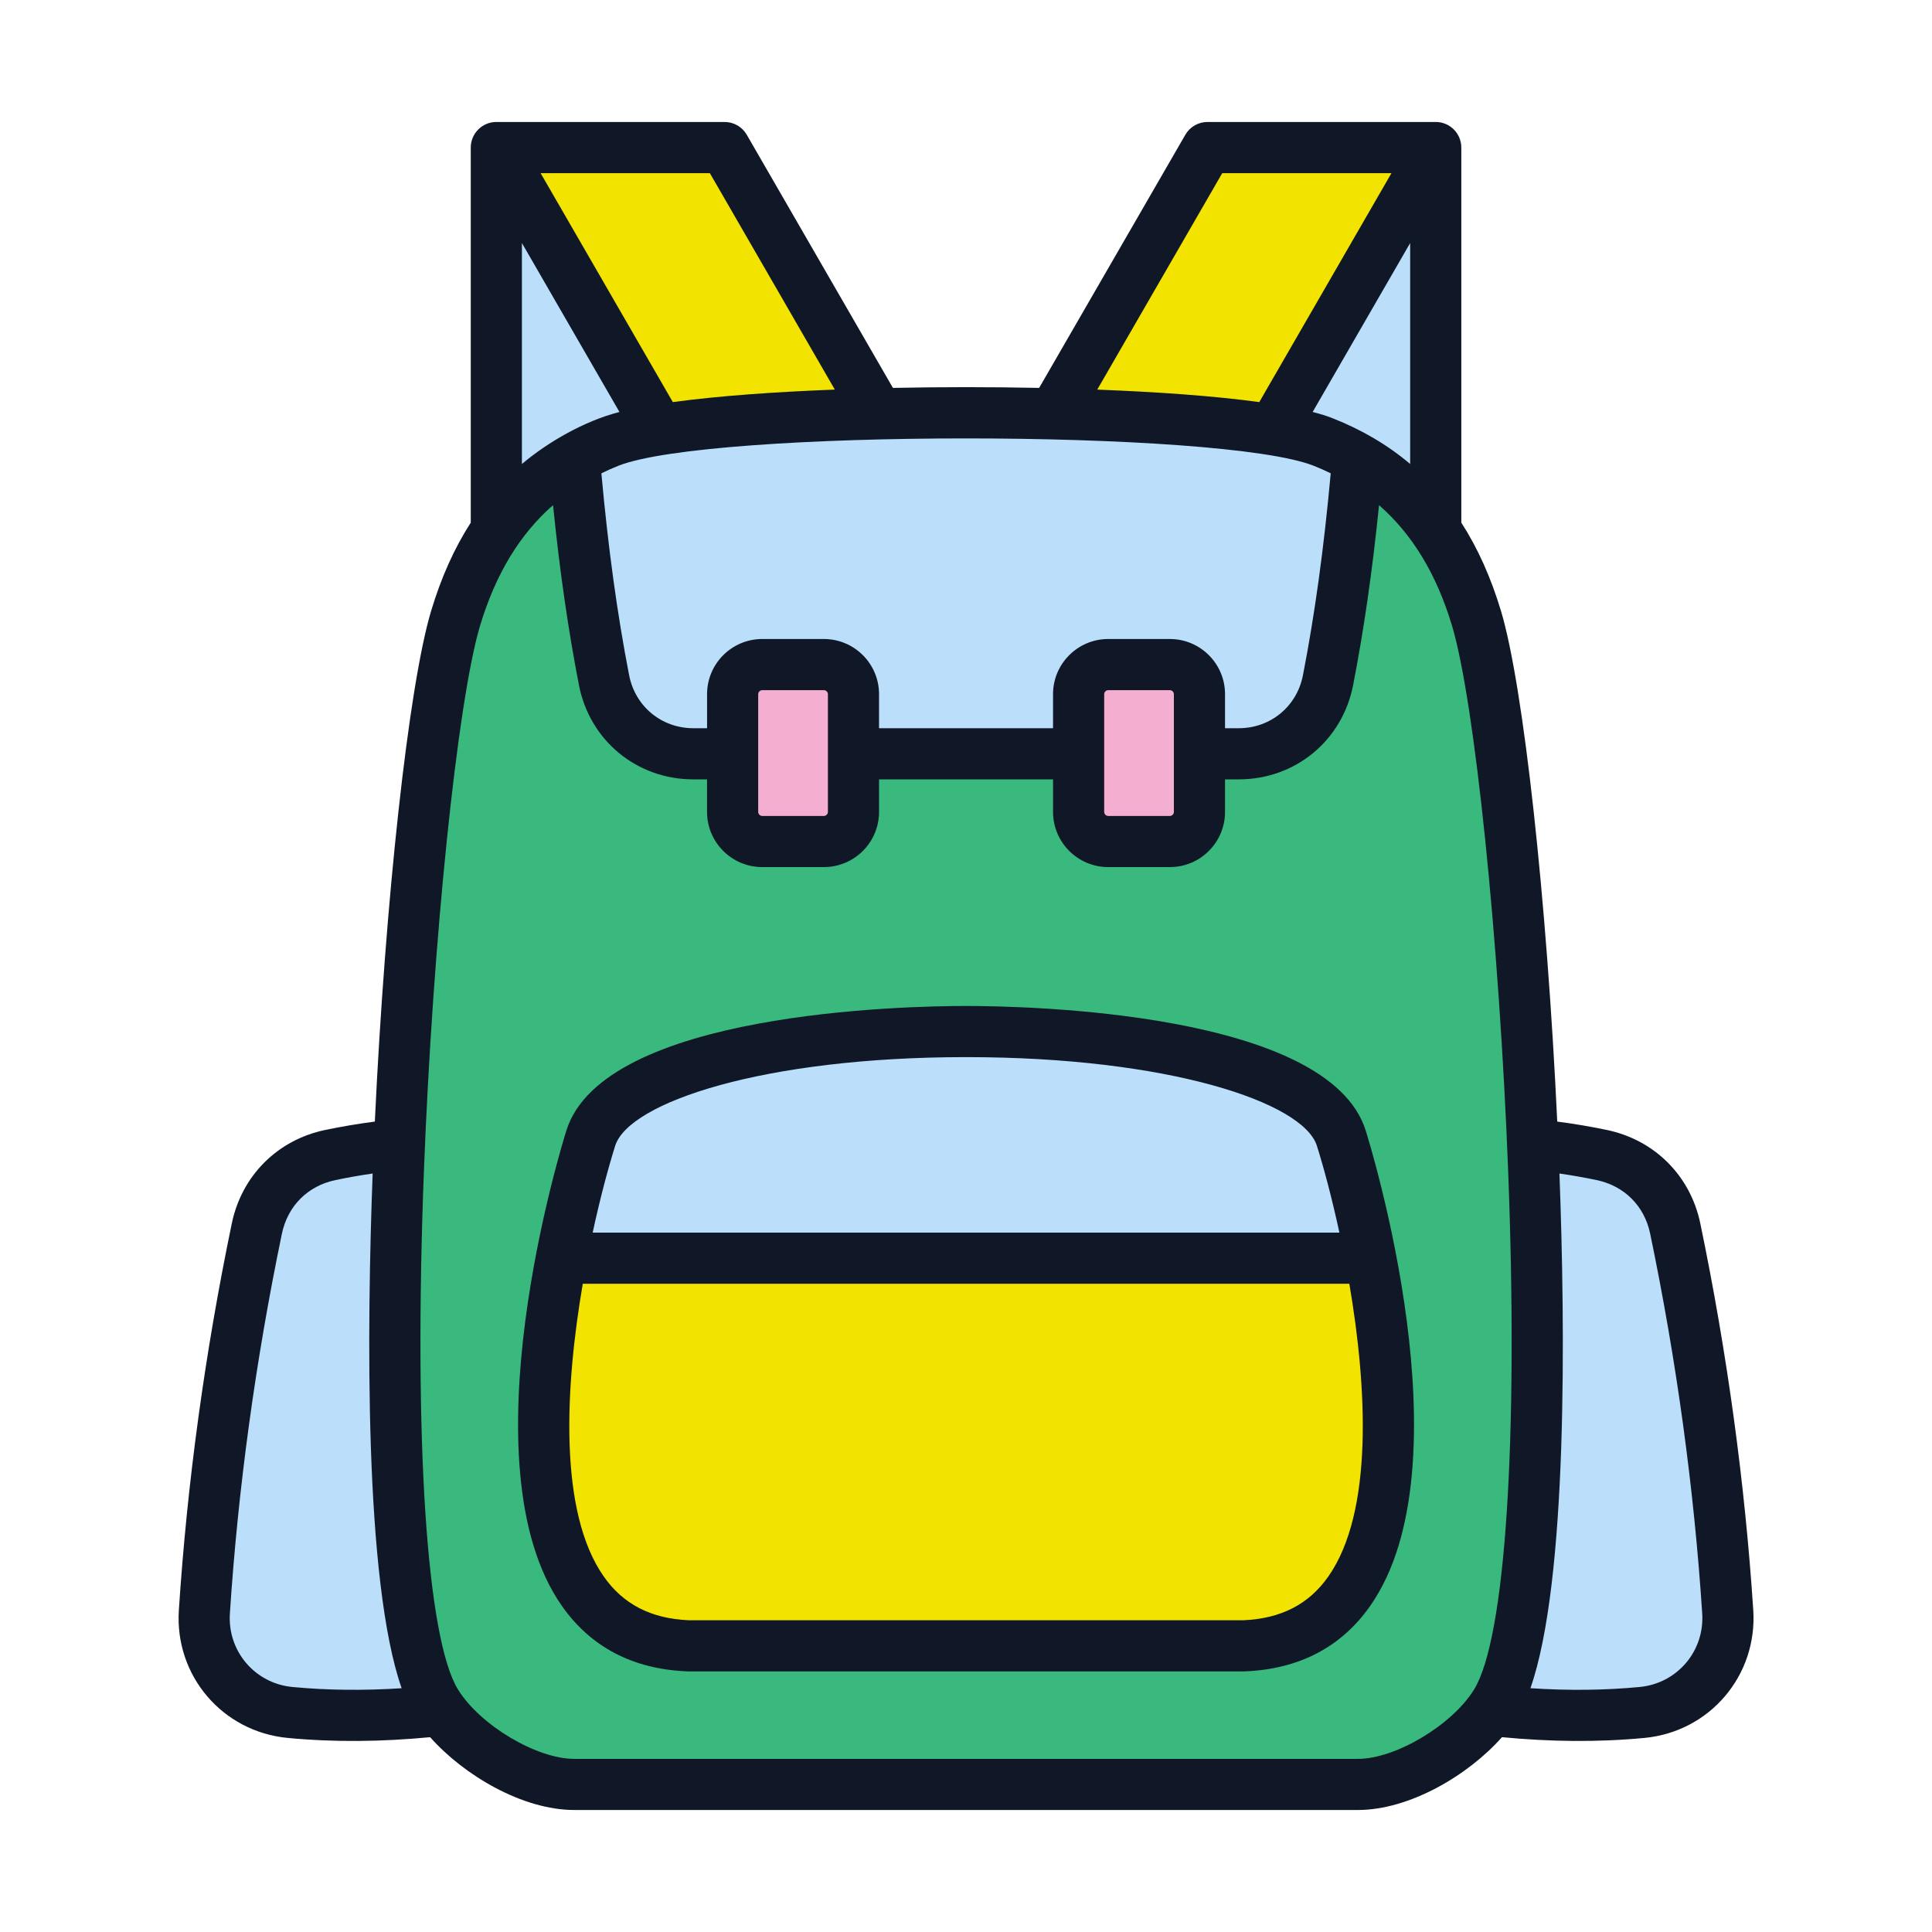 <?xml version="1.0" encoding="UTF-8"?>
<svg xmlns="http://www.w3.org/2000/svg" width="80" height="80" viewBox="0 0 80 80" fill="none">
  <path fill-rule="evenodd" clip-rule="evenodd" d="M58.863 47.266C61.365 47.169 63.856 47.303 66.329 47.823C67.892 48.151 69.045 49.306 69.369 50.87C70.468 56.159 71.197 61.448 71.543 66.737C71.681 68.857 70.107 70.705 67.992 70.906C65.084 71.181 62.117 70.977 59.109 70.434L58.863 47.266Z" fill="#BBDEFB"></path>
  <path fill-rule="evenodd" clip-rule="evenodd" d="M21.141 47.266C18.64 47.169 16.148 47.303 13.675 47.823C12.112 48.151 10.96 49.306 10.635 50.87C9.537 56.159 8.808 61.448 8.462 66.737C8.323 68.857 9.897 70.705 12.012 70.906C14.921 71.181 17.887 70.977 20.895 70.434L21.141 47.266Z" fill="#BBDEFB"></path>
  <path fill-rule="evenodd" clip-rule="evenodd" d="M50.574 6.107H59.453V25.755H50.574V6.107Z" fill="#BBDEFB"></path>
  <path fill-rule="evenodd" clip-rule="evenodd" d="M59.453 6.107L47.094 27.514L40.004 23.421L50 6.107H59.453Z" fill="#F2E400"></path>
  <path fill-rule="evenodd" clip-rule="evenodd" d="M20.555 6.107H29.434V25.755H20.555V6.107Z" fill="#BBDEFB"></path>
  <path fill-rule="evenodd" clip-rule="evenodd" d="M20.555 6.107L32.914 27.514L40.004 23.421L30.008 6.107H20.555Z" fill="#F2E400"></path>
  <path fill-rule="evenodd" clip-rule="evenodd" d="M25.219 18.297C21.846 19.628 19.896 22.177 18.867 25.603C16.941 32.028 14.741 65.138 18.071 70.518C19.122 72.216 21.754 73.885 23.779 73.885H56.23C58.255 73.885 60.887 72.216 61.939 70.518C65.268 65.138 63.069 32.028 61.142 25.603C60.114 22.177 58.163 19.628 54.79 18.297C50.702 16.683 29.307 16.683 25.219 18.297Z" fill="#39B97D"></path>
  <path fill-rule="evenodd" clip-rule="evenodd" d="M25.216 18.297C24.707 18.498 24.231 18.727 23.785 18.982C24.046 22.067 24.422 25.133 25.013 28.163C25.361 29.95 26.889 31.209 28.709 31.209H51.295C53.115 31.209 54.643 29.95 54.991 28.163C55.582 25.133 55.958 22.067 56.219 18.982C55.773 18.727 55.297 18.498 54.788 18.297C50.699 16.683 29.305 16.683 25.216 18.297Z" fill="#BBDEFB"></path>
  <path fill-rule="evenodd" clip-rule="evenodd" d="M31.56 27.514H34.116C34.789 27.514 35.34 28.065 35.34 28.739V33.617C35.34 34.29 34.789 34.841 34.116 34.841H31.56C30.887 34.841 30.336 34.29 30.336 33.617V28.739C30.336 28.065 30.887 27.514 31.56 27.514Z" fill="#F4AED0"></path>
  <path fill-rule="evenodd" clip-rule="evenodd" d="M45.888 27.514H48.444C49.117 27.514 49.668 28.065 49.668 28.739V33.617C49.668 34.29 49.117 34.841 48.444 34.841H45.888C45.215 34.841 44.664 34.29 44.664 33.617V28.739C44.664 28.065 45.215 27.514 45.888 27.514Z" fill="#F4AED0"></path>
  <path fill-rule="evenodd" clip-rule="evenodd" d="M51.516 68.145C61.151 67.748 56.464 50.05 55.543 47.124C53.689 41.238 26.319 41.238 24.465 47.124C23.543 50.05 18.856 67.748 28.491 68.145H51.516Z" fill="#F2E400"></path>
  <path fill-rule="evenodd" clip-rule="evenodd" d="M56.756 52.096C56.314 49.782 55.791 47.914 55.542 47.124C53.688 41.238 26.318 41.238 24.464 47.124C24.215 47.914 23.692 49.782 23.25 52.096H56.756Z" fill="#BBDEFB"></path>
  <path fill-rule="evenodd" clip-rule="evenodd" d="M55.001 65.283C54.195 66.43 53.047 67.021 51.491 67.091H28.512C26.956 67.021 25.808 66.43 25.003 65.283C23.122 62.606 23.398 57.442 24.131 53.159H55.873C56.606 57.442 56.881 62.606 55.001 65.283ZM40.002 43.773C48.372 43.773 53.961 45.64 54.53 47.446C54.803 48.313 55.144 49.573 55.462 51.04H24.541C24.858 49.573 25.2 48.313 25.473 47.446C26.042 45.641 31.632 43.773 40.002 43.773ZM40.002 41.655C37.509 41.655 24.998 41.903 23.453 46.81C23.276 47.373 19.162 60.651 23.269 66.501C24.466 68.204 26.207 69.115 28.446 69.207C28.46 69.208 28.475 69.209 28.489 69.209H51.514C51.528 69.209 51.543 69.208 51.557 69.207C53.795 69.115 55.539 68.204 56.734 66.501C60.842 60.651 56.727 47.373 56.55 46.81C55.005 41.903 42.494 41.655 40.002 41.655ZM67.891 69.855C66.455 69.992 64.94 70.008 63.372 69.905C64.927 65.454 64.812 54.951 64.573 48.593C65.095 48.669 65.61 48.758 66.11 48.864C67.263 49.105 68.093 49.937 68.331 51.089C69.421 56.337 70.146 61.627 70.485 66.81C70.587 68.37 69.447 69.708 67.891 69.855ZM56.227 72.831C57.786 72.831 60.123 71.437 61.035 69.964C62.336 67.863 62.878 59.637 62.45 48.497C62.083 38.959 61.063 29.039 60.125 25.91C59.485 23.779 58.486 22.127 57.103 20.917C56.828 23.636 56.474 26.089 56.03 28.37C55.582 30.668 53.635 32.272 51.295 32.272H50.726V33.621C50.726 34.88 49.702 35.904 48.443 35.904H45.887C44.629 35.904 43.604 34.88 43.604 33.621V32.272H36.399V33.621C36.399 34.88 35.376 35.904 34.115 35.904H31.561C30.302 35.904 29.277 34.88 29.277 33.621V32.272H28.709C26.369 32.272 24.421 30.667 23.973 28.37C23.529 26.089 23.175 23.636 22.9 20.917C21.518 22.127 20.519 23.779 19.878 25.911C18.941 29.038 17.919 38.959 17.553 48.497C17.126 59.637 17.668 67.863 18.968 69.964C19.881 71.437 22.218 72.831 23.776 72.831L56.227 72.831ZM12.112 69.855C10.556 69.708 9.416 68.37 9.519 66.81C9.857 61.627 10.582 56.337 11.672 51.089C11.911 49.937 12.741 49.105 13.893 48.864C14.393 48.758 14.908 48.669 15.431 48.593C15.191 54.951 15.077 65.453 16.631 69.906C15.063 70.007 13.549 69.992 12.112 69.855ZM29.394 7.17L34.568 16.132C32.105 16.227 29.733 16.393 27.86 16.65L22.386 7.17L29.394 7.17ZM21.611 19.213C22.675 18.313 24.192 17.432 25.65 17.059L21.611 10.063V19.213ZM34.282 28.743V33.621C34.282 33.709 34.203 33.787 34.116 33.787H31.561C31.473 33.787 31.395 33.709 31.395 33.621V28.743C31.395 28.655 31.473 28.578 31.561 28.578H34.116C34.203 28.578 34.282 28.655 34.282 28.743ZM48.608 28.743V33.621C48.608 33.709 48.53 33.787 48.443 33.787H45.887C45.8 33.787 45.722 33.709 45.722 33.621V28.743C45.722 28.655 45.8 28.578 45.887 28.578H48.443C48.53 28.578 48.608 28.655 48.608 28.743ZM54.399 19.287C54.641 19.382 54.874 19.488 55.102 19.599C54.82 22.701 54.443 25.445 53.951 27.965C53.7 29.254 52.607 30.154 51.295 30.154H50.726V28.743C50.726 27.484 49.702 26.46 48.443 26.46H45.887C44.629 26.46 43.604 27.484 43.604 28.743V30.154H36.399V28.743C36.399 27.484 35.376 26.46 34.116 26.46H31.561C30.302 26.46 29.278 27.484 29.278 28.743V30.154H28.709C27.396 30.154 26.304 29.254 26.052 27.965C25.561 25.445 25.183 22.701 24.902 19.599C25.13 19.488 25.363 19.382 25.605 19.287C25.605 19.287 25.605 19.287 25.605 19.286C29.43 17.776 50.575 17.776 54.399 19.287ZM50.61 7.17H57.617L52.144 16.65C50.27 16.393 47.898 16.227 45.435 16.133L50.61 7.17ZM55.177 17.317C56.394 17.797 57.464 18.427 58.392 19.213V10.063L54.354 17.059C54.667 17.139 54.944 17.224 55.177 17.317ZM72.599 66.672C72.253 61.391 71.515 56.003 70.406 50.659C69.996 48.686 68.516 47.205 66.545 46.791C65.876 46.65 65.184 46.534 64.482 46.442C64.051 37.267 63.085 28.407 62.154 25.302C61.737 23.918 61.193 22.7 60.51 21.642V6.111C60.51 5.529 60.04 5.051 59.451 5.051H49.999C49.62 5.051 49.27 5.253 49.081 5.582L43.029 16.062C40.96 16.021 39.043 16.021 36.974 16.062L30.923 5.582C30.733 5.253 30.384 5.051 30.006 5.051H20.552C19.965 5.051 19.493 5.529 19.493 6.111V21.642C18.811 22.7 18.265 23.918 17.85 25.303C16.919 28.407 15.954 37.267 15.521 46.442C14.819 46.534 14.128 46.65 13.458 46.791C11.486 47.204 10.008 48.686 9.599 50.658C8.488 56.003 7.751 61.391 7.406 66.672C7.228 69.383 9.208 71.707 11.913 71.964C13.862 72.149 15.823 72.122 17.811 71.933C19.207 73.51 21.64 74.948 23.777 74.948H56.227C58.364 74.948 60.797 73.51 62.193 71.933C64.181 72.122 66.143 72.149 68.092 71.964C70.796 71.708 72.775 69.383 72.599 66.672Z" fill="#101828"></path>
</svg>

